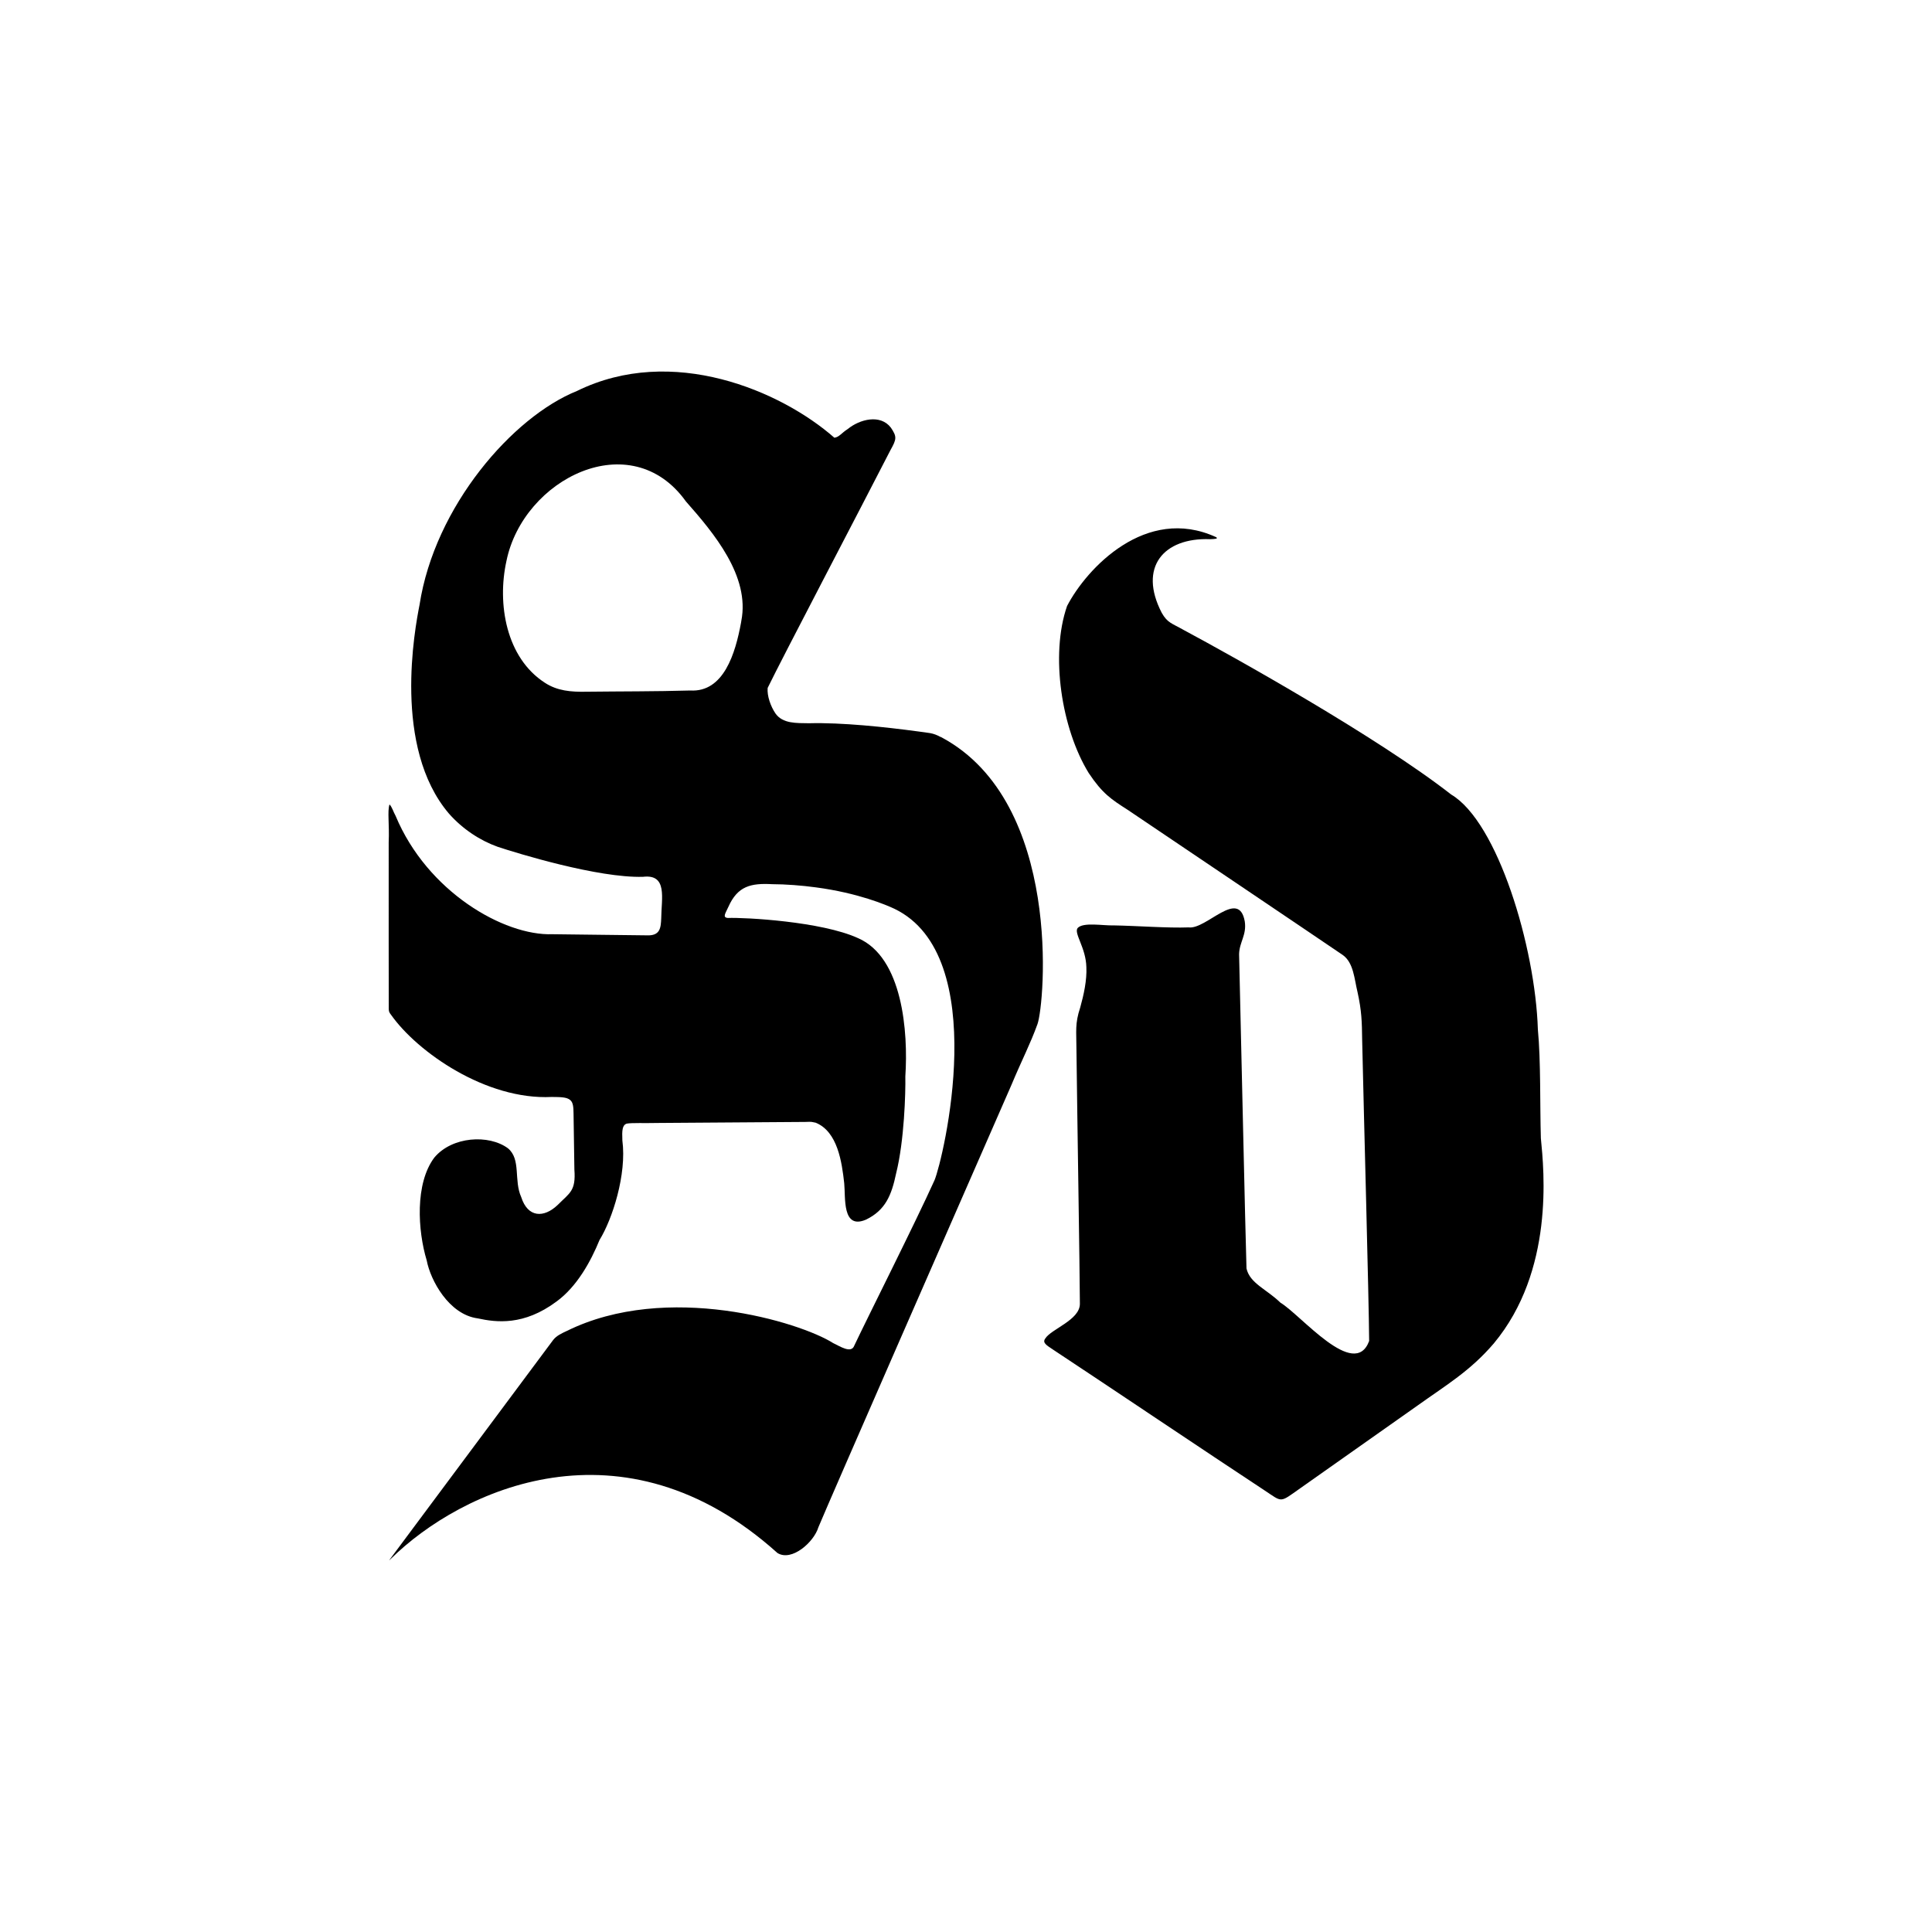 <?xml version="1.0" encoding="UTF-8"?>
<svg id="Layer_6" xmlns="http://www.w3.org/2000/svg" version="1.1" viewBox="0 0 600 600">
  <!-- Generator: Adobe Illustrator 29.4.0, SVG Export Plug-In . SVG Version: 2.1.0 Build 152)  -->
  <path d="M377.76,166.87c.54.43-.3.53-1.96.58-14.46-.55-22.35,8.72-15.01,22.87,1.8,3.19,3.21,3.26,6.76,5.3,15.71,8.41,60.2,33.25,83.15,51.14,14.39,8.53,26.09,47.24,26.9,72.93.94,9.89.62,23.42.93,33.8,1,10.13,4.18,41.16-14.62,63.73-7.34,8.57-14.7,12.86-23.7,19.3-11.71,8.24-24.59,17.35-36.36,25.64-6.6,4.65-5.44,4.44-11.17.67-18.34-12.07-48-32.05-65.74-43.76-2.05-1.37-3.25-2.09-2.33-3.37,1.82-2.97,10.76-5.73,10.76-10.79-.05-11.27-.8-56.45-1.07-79.07,0-5.58-.52-7.85,1.18-12.98,1.07-3.84,2.1-8.41,1.9-12.53-.14-6-3.92-10.45-2.73-12.1,1.72-1.94,7.9-.72,11.29-.84,7,.12,16.83.87,23.2.62,5.48.74,15.55-12.24,17.43-1.88.65,4.25-1.66,6.38-1.76,10.18.39,15.87,1.96,87.47,2.3,97.62,1.06,4.65,6.2,6.4,10.55,10.63,6.34,3.78,22.98,24.19,27.54,11.9-.08-13.18-1.67-70.88-2.17-93.57-.07-5.6-.15-8.95-1.44-14.8-.99-3.97-1.18-9.18-4.66-11.56-10.02-6.83-58.55-39.51-66.7-45.02-5.14-3.29-7.88-5.07-12.14-11.47-8.41-13.7-11.99-36.64-6.7-51.85,6.13-11.78,24.53-31.29,46.18-21.42l.2.13Z"/>
  <path d="M292.17,228.91c-2.56-1.41-3.68-1.25-7.01-1.75-10.29-1.39-23.7-2.82-33.95-2.55-3.86-.06-8.14.17-10.39-3.05-1.48-2.19-2.64-5.44-2.42-7.91,4.47-9.24,29.24-56.48,38.15-73.88,1.93-3.44,2.01-4.14.13-6.95-3.29-4.31-9.71-2.6-13.38.4-1.96,1.24-2.68,2.53-4.18,2.72-16.6-14.59-50.37-29.06-79.94-14.52-19.95,8.01-44.17,35.81-48.89,66.42-1.46,7.46-8.41,44.24,9.13,64.83,4.28,4.84,9.68,8.36,15.14,10.31,6.06,2.01,31.15,9.73,45.14,9.32,7.7-.91,5.7,6.72,5.65,12.86-.12,3-.32,5.49-4.45,5.32-7.91-.06-21.95-.29-29.33-.35-15.09.53-38.91-13.23-48.71-36.75-.72-1.27-1.12-2.82-1.9-3.56-.7,2.19,0,6.15-.25,11.81.02,17.78-.03,48.27.02,51.76.04.86.21,1.11.76,1.83,8.14,11.5,29.44,26.46,49.85,25.45,2.45.04,4.69-.03,5.78.99.86.74.98,2.12,1,4.2.09,5.43.17,11.81.26,17.35.5,6.68-1.43,7.21-5.19,11-4.3,4.1-9.27,3.97-11.32-2.44-2.37-5.24,0-11.72-4.11-15.15-5.95-4.4-17.38-3.72-22.89,2.89-6.04,8.07-5.14,22.7-2.35,31.92,1.16,6.17,6.9,16.81,15.83,18,5.8,1.26,14.31,2.33,24.45-5.21,6.39-4.63,10.69-12.52,13.39-19.13,3.98-6.45,8.49-20.35,7.09-30.93-.13-3.14-.03-4.76,1.36-5.21,1.63-.3,5.32-.1,10.14-.21,13.7-.1,29.11-.2,42.93-.3,4.12.05,3.53-.26,5.6.22,6.83,2.77,8.14,12.25,8.87,18.8.45,4.47-.71,14.49,6.75,11.31,6.06-2.93,7.95-7.6,9.37-14.37,2.54-10.11,2.96-25.12,2.86-30.12.92-13.77-.82-36.95-14.71-42.95-11.36-5.18-35.14-6.45-40.41-6.25-1.76-.17-.75-1.41.17-3.46,2.88-6.47,6.99-7.39,13.63-7.03,4.01,0,9.22.39,13.56.99,13.15,1.75,21.83,5.46,24.37,6.65,30.33,14.59,15.14,77.85,12.46,84.28-6.12,13.55-20.86,42.75-24.93,51.39-.94,2.58-4.5.16-6.57-.8-10.28-6.53-51.58-19.13-82.69-3.77-1.58.74-3.31,1.5-4.36,2.96-5.23,7.01-34.35,46.15-45.95,61.72-1,1.36-1.86,2.49-2.77,3.72-2.31,3.12-2.47,3.24-1.59,2.38,21.92-21.57,72.07-44.99,120.08-1.81,4.47,2.76,11.35-3.45,12.7-7.98,4.01-9.61,42.13-96.63,59.84-137.11,3.61-8.6,5.93-12.87,8.21-19.17,2.24-6.24,7.89-68.7-29.64-88.97l-.39-.22ZM230.14,193.35c-1.75,9.51-5.36,21.71-15.78,21.09-11.16.32-21.36.25-32.22.38-4.85.1-9.07-.27-12.89-2.76-12.09-7.76-14.91-24.54-11.97-37.84,5.2-25.51,38.64-42.39,55.74-18.49,8.63,9.78,19.95,23.2,17.2,37.1l-.08.51Z"/>
</svg>